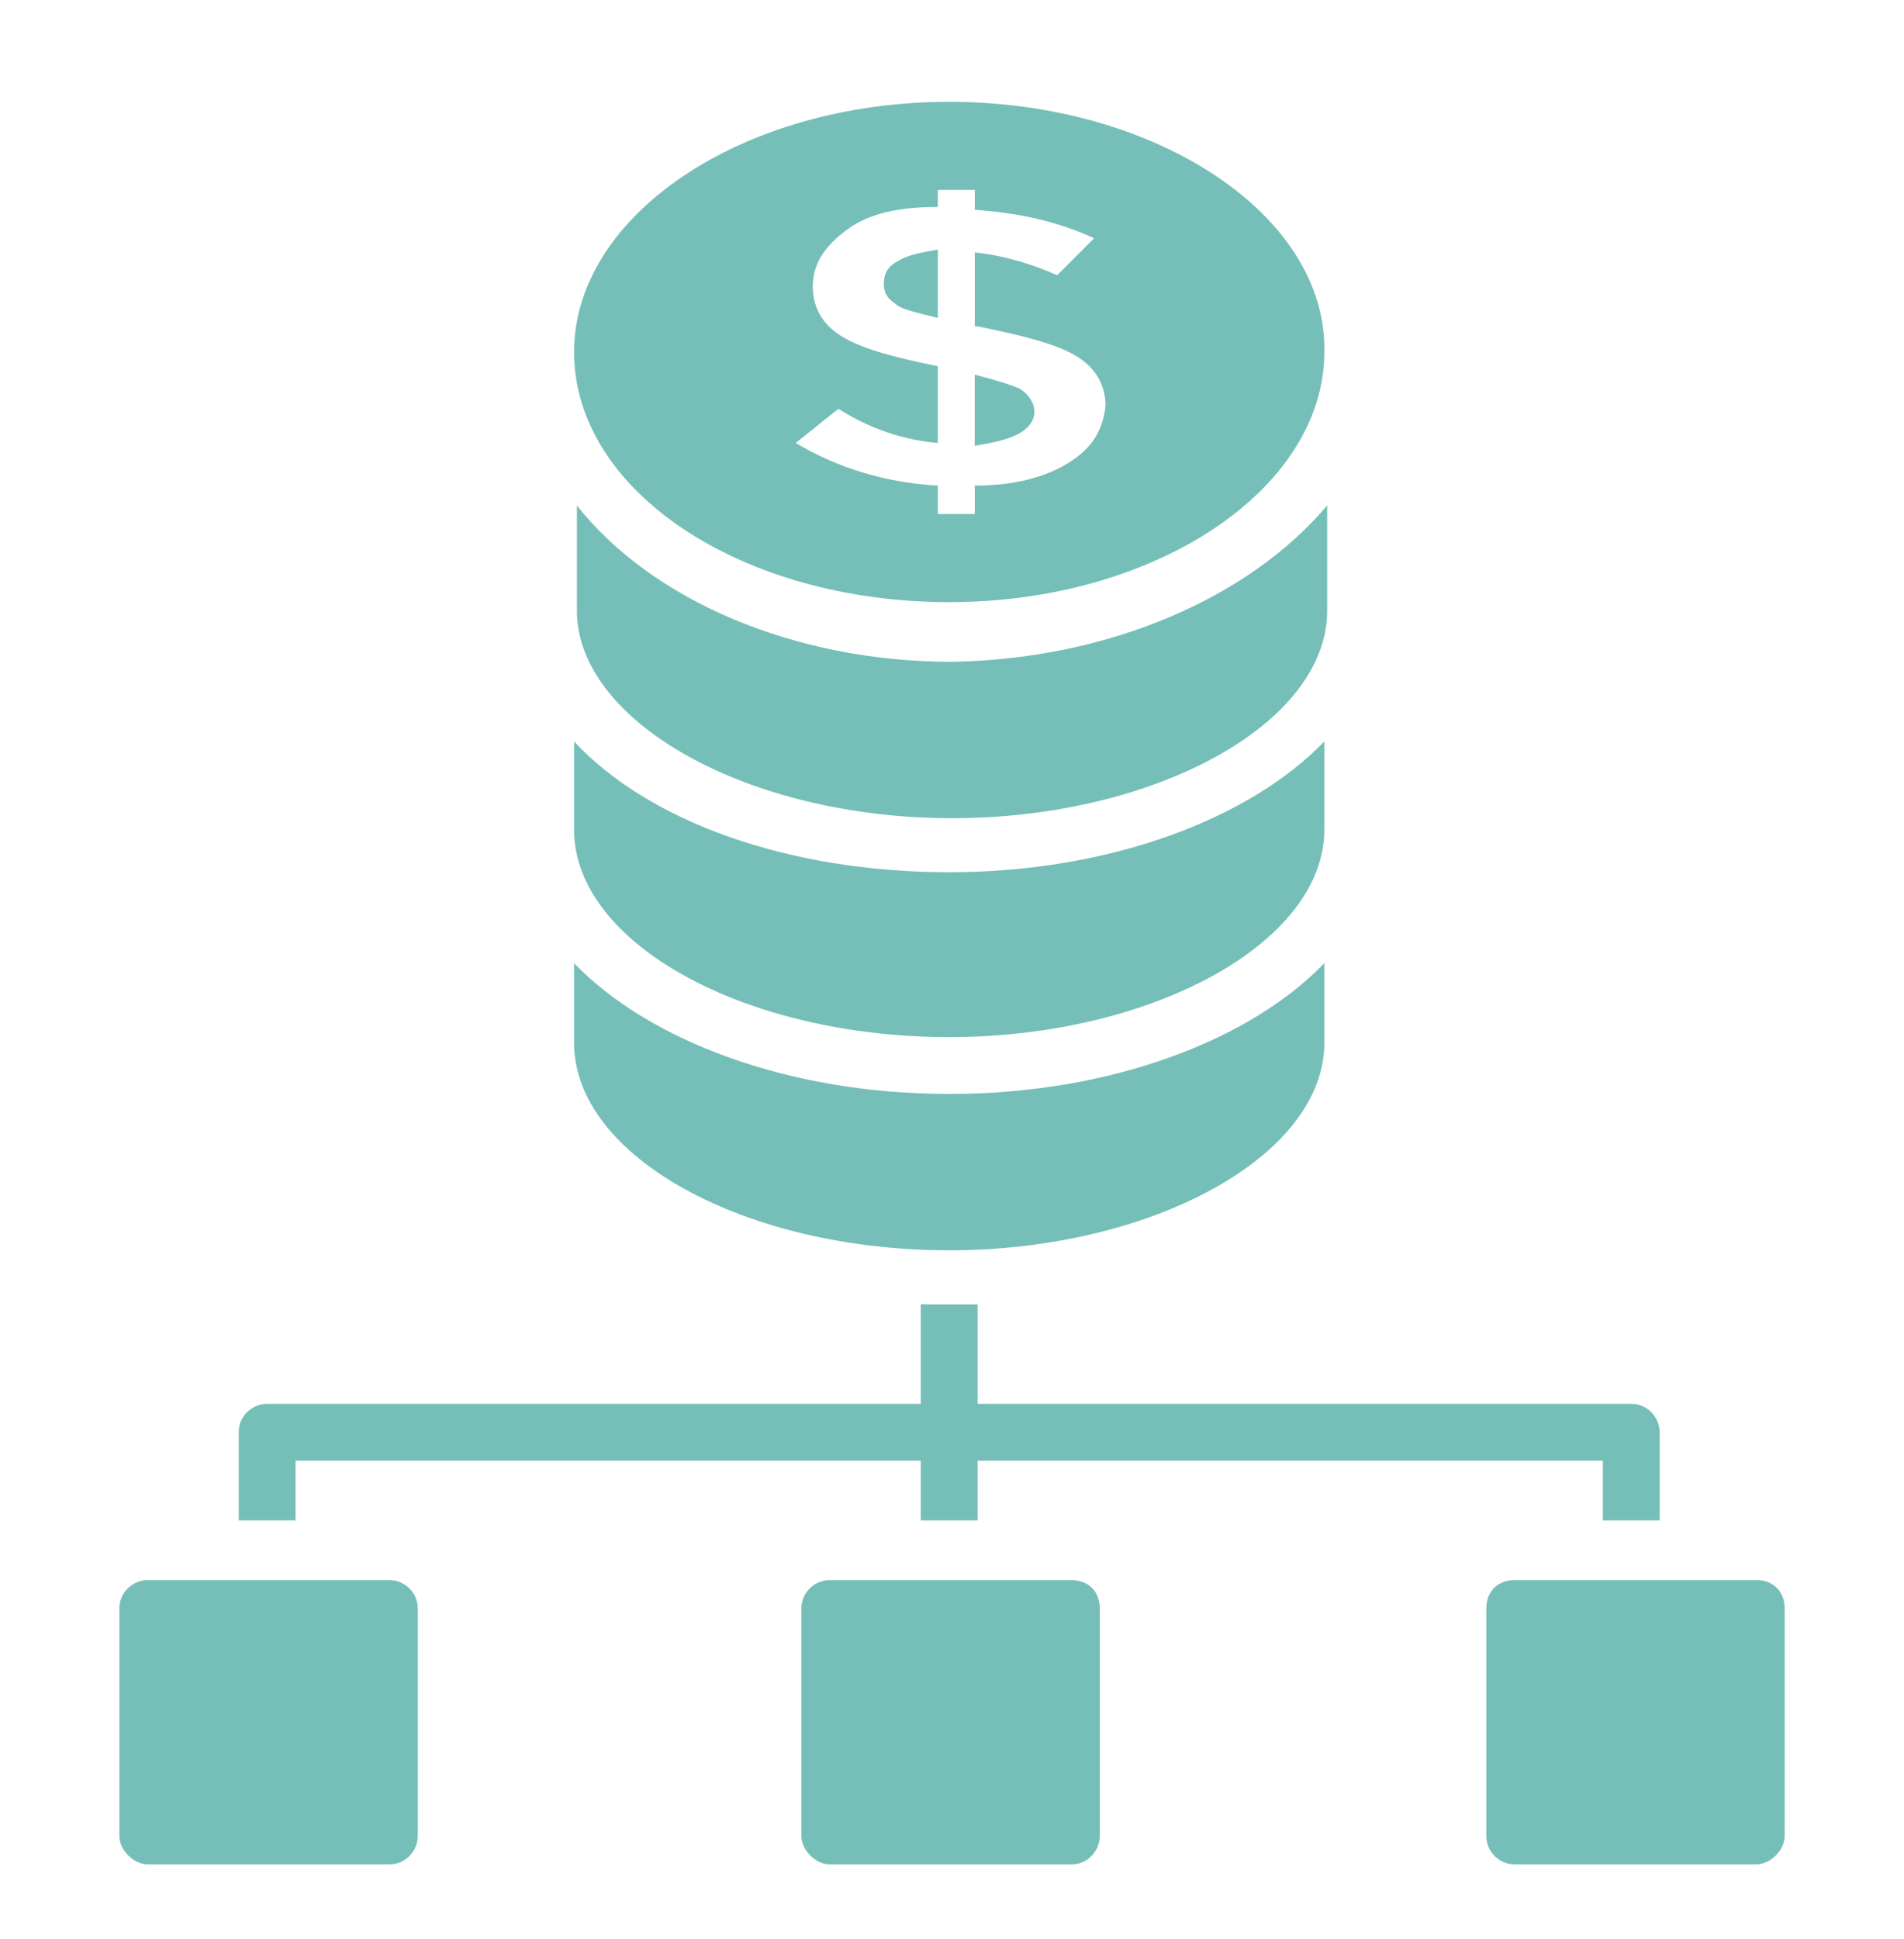 <svg width="55" height="56" viewBox="0 0 55 56" fill="none" xmlns="http://www.w3.org/2000/svg">
<path d="M25.942 7.537C26.188 7.373 26.598 7.291 27.091 7.208V9.179C26.434 9.014 26.024 8.932 25.86 8.768C25.613 8.604 25.531 8.44 25.531 8.194C25.531 7.947 25.613 7.701 25.942 7.537Z" fill="#75BFB8"/>
<path d="M29.881 11.887C29.881 12.134 29.717 12.38 29.389 12.544C29.06 12.708 28.65 12.79 28.157 12.873V10.82C28.814 10.985 29.306 11.149 29.471 11.231C29.717 11.395 29.881 11.641 29.881 11.887Z" fill="#75BFB8"/>
<path d="M27.419 2.94C21.426 2.94 16.583 6.223 16.583 10.164C16.583 14.186 21.426 17.387 27.419 17.387C33.411 17.387 38.255 14.104 38.255 10.164C38.337 6.223 33.411 2.94 27.419 2.94ZM30.867 13.365C30.21 13.775 29.307 14.022 28.158 14.022V14.843H27.09V14.022C25.613 13.94 24.217 13.529 22.986 12.79L24.217 11.805C25.12 12.38 26.105 12.708 27.09 12.79V10.574C25.859 10.328 24.956 10.082 24.381 9.753C23.807 9.425 23.479 8.932 23.479 8.276C23.479 7.619 23.807 7.126 24.464 6.634C25.12 6.141 26.023 5.977 27.09 5.977V5.484H28.158V6.059C29.389 6.141 30.538 6.387 31.605 6.88L30.538 7.947C29.799 7.619 28.979 7.373 28.158 7.29V9.425H28.24C29.471 9.671 30.456 9.917 31.031 10.246C31.605 10.574 31.934 11.067 31.934 11.723C31.852 12.462 31.523 12.955 30.867 13.365Z" fill="#75BFB8"/>
<path d="M38.337 14.596V17.634C38.337 20.917 33.329 23.626 27.501 23.626C21.59 23.626 16.665 20.835 16.665 17.634V14.596C18.799 17.305 22.904 19.111 27.501 19.111C32.098 19.029 36.12 17.223 38.337 14.596Z" fill="#75BFB8"/>
<path d="M27.419 25.186C32.098 25.186 36.12 23.626 38.255 21.41V23.955C38.255 27.238 33.247 29.947 27.419 29.947C21.508 29.947 16.583 27.238 16.583 23.955V21.41C18.717 23.708 22.74 25.186 27.419 25.186Z" fill="#75BFB8"/>
<path d="M27.419 31.589C32.098 31.589 36.12 30.029 38.255 27.813V30.111C38.255 33.395 33.247 36.104 27.419 36.104C21.508 36.104 16.583 33.395 16.583 30.111V27.813C18.717 30.029 22.74 31.589 27.419 31.589Z" fill="#75BFB8"/>
<path d="M47.941 41.358V43.902H46.3V42.178H28.24V43.902H26.598V42.178H8.538V43.902H6.896V41.358C6.896 40.865 7.307 40.537 7.717 40.537H26.598V37.664H27.419H28.24V40.537H47.12C47.613 40.537 47.941 40.947 47.941 41.358Z" fill="#75BFB8"/>
<path d="M12.068 46.447V53.014C12.068 53.425 11.739 53.835 11.247 53.835H4.269C3.859 53.835 3.448 53.425 3.448 53.014V46.447C3.448 45.955 3.859 45.626 4.269 45.626H11.247C11.657 45.626 12.068 45.955 12.068 46.447Z" fill="#75BFB8"/>
<path d="M31.769 46.447V53.014C31.769 53.425 31.441 53.835 30.948 53.835H23.97C23.56 53.835 23.149 53.425 23.149 53.014V46.447C23.149 45.955 23.56 45.626 23.97 45.626H30.948C31.441 45.626 31.769 45.955 31.769 46.447Z" fill="#75BFB8"/>
<path d="M51.553 46.447V53.014C51.553 53.425 51.142 53.835 50.732 53.835H43.755C43.262 53.835 42.934 53.425 42.934 53.014V46.447C42.934 45.955 43.262 45.626 43.755 45.626H50.732C51.225 45.626 51.553 45.955 51.553 46.447Z" fill="#75BFB8"/>
</svg>
